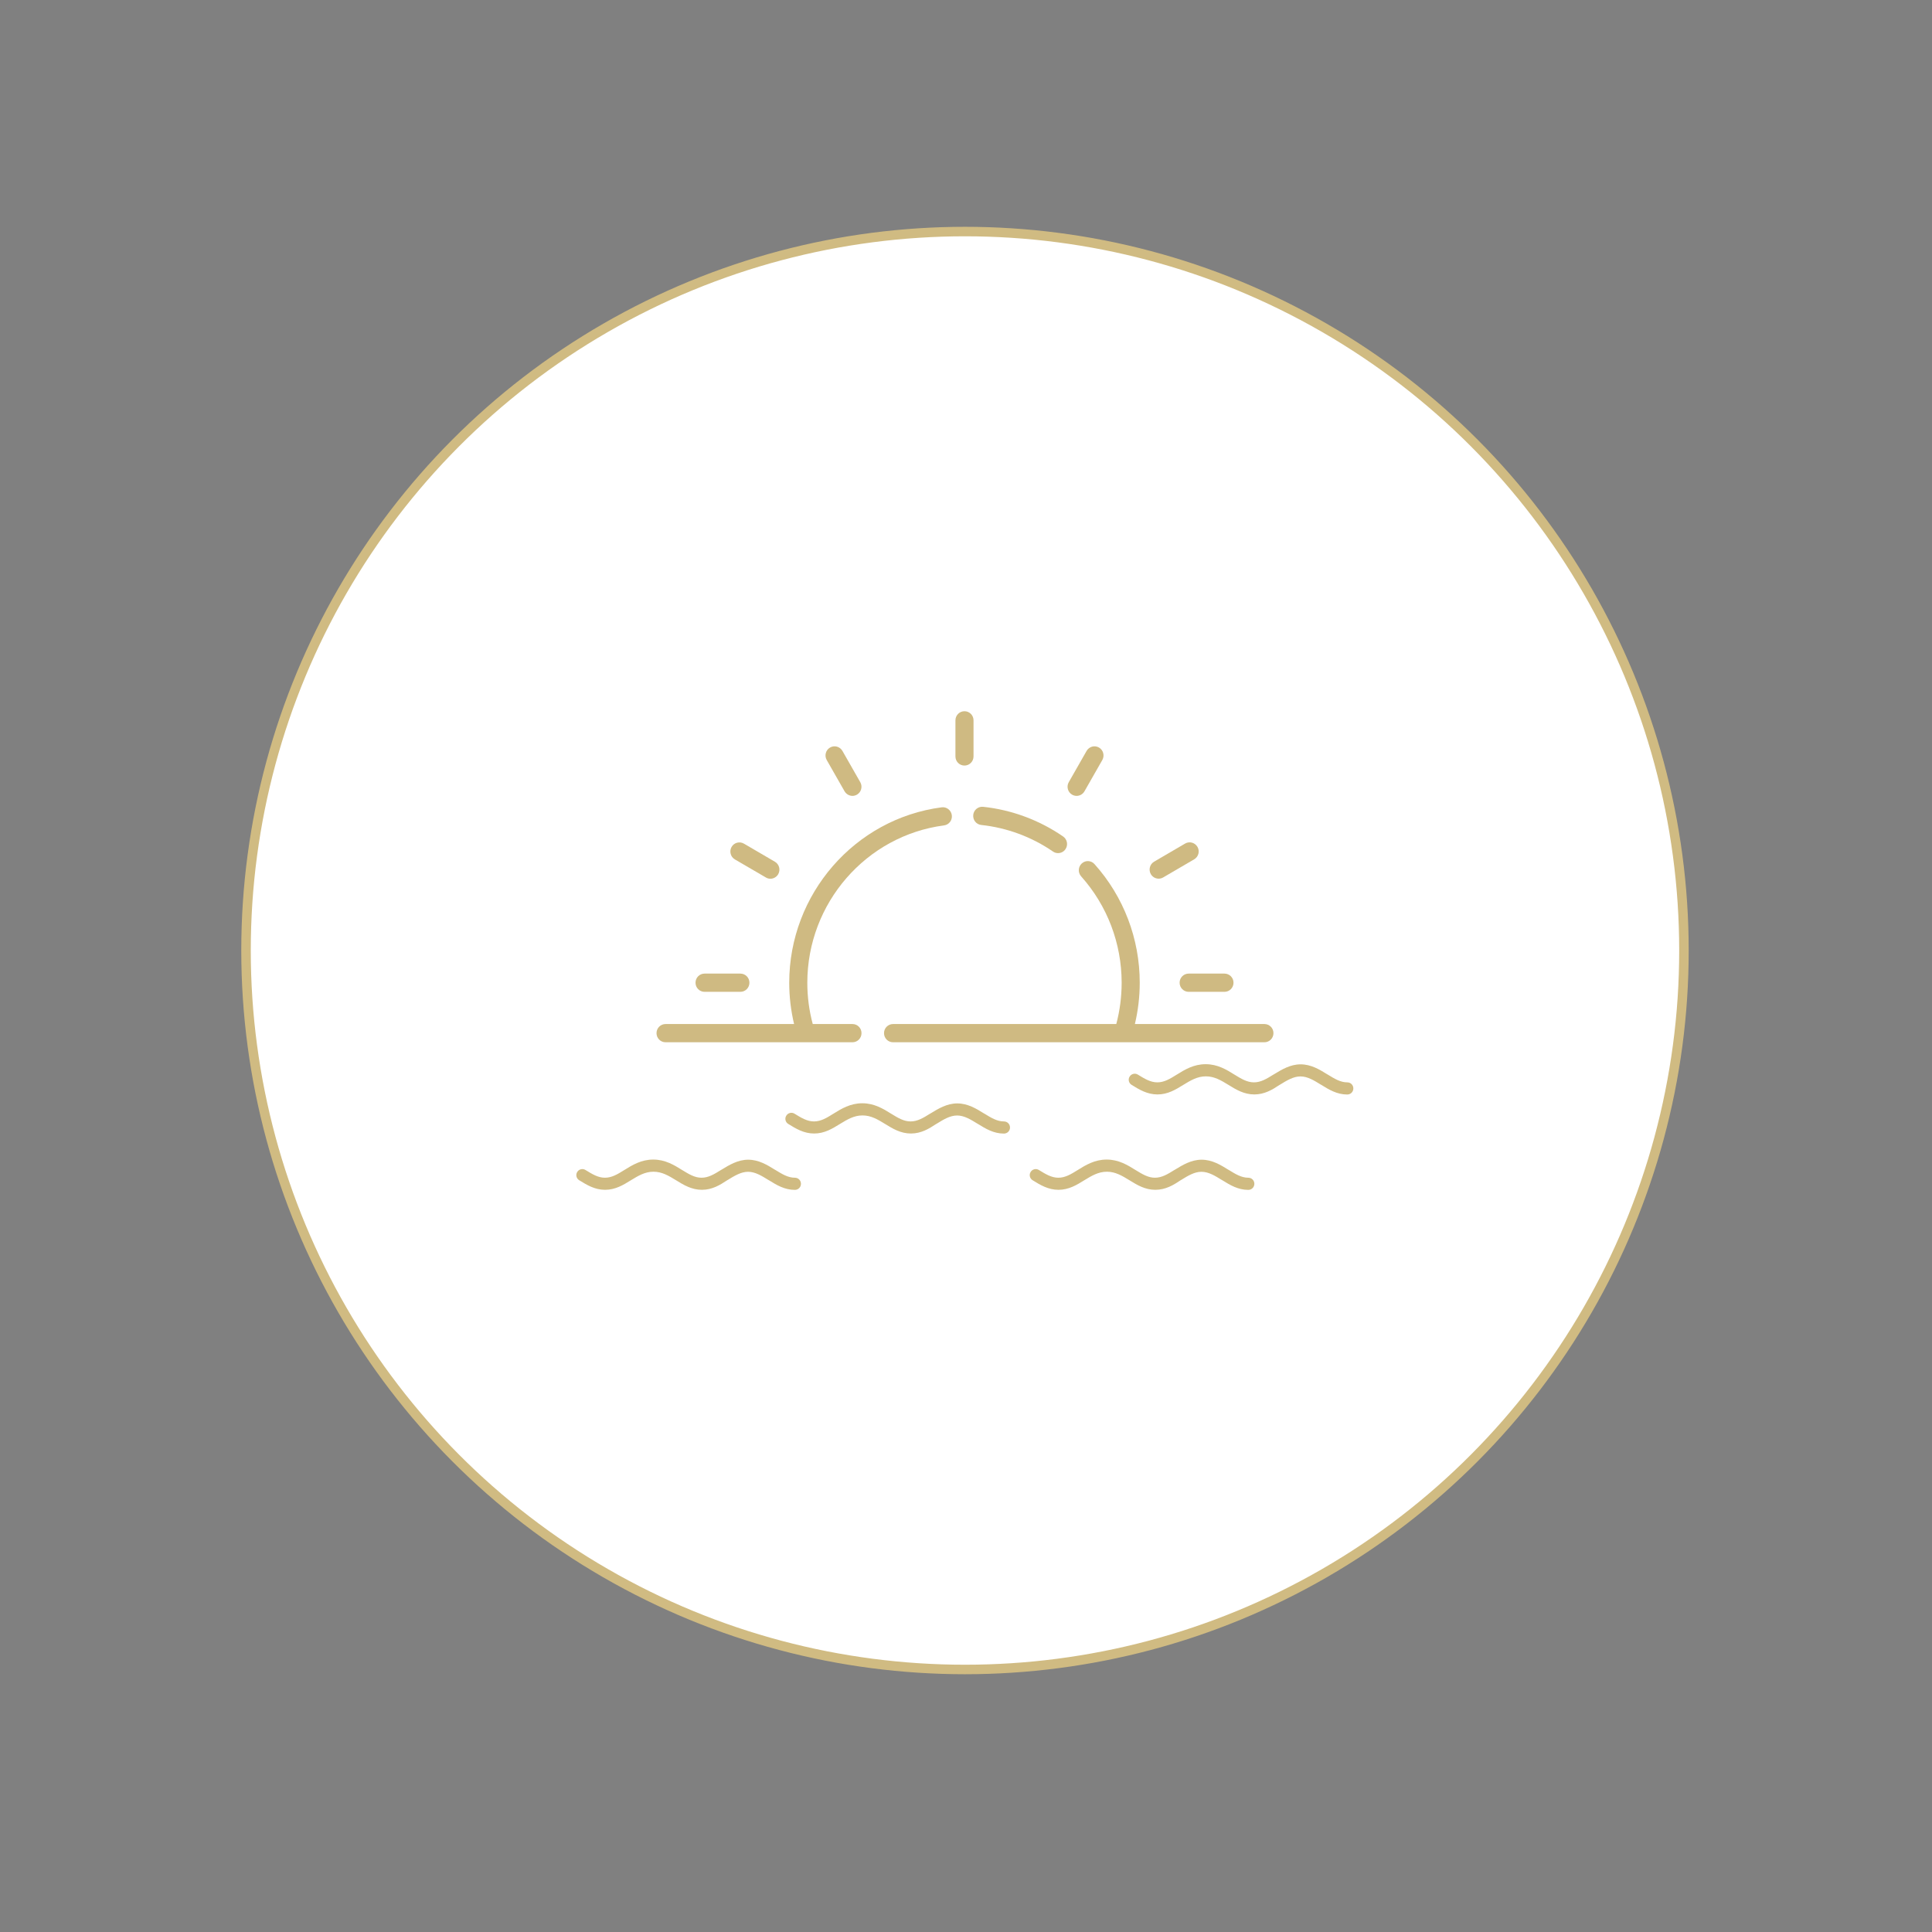 <?xml version="1.0" encoding="utf-8"?>
<!-- Generator: Adobe Illustrator 23.0.6, SVG Export Plug-In . SVG Version: 6.00 Build 0)  -->
<svg version="1.1" id="Layer_1" xmlns="http://www.w3.org/2000/svg" xmlns:xlink="http://www.w3.org/1999/xlink" x="0px" y="0px"
	 viewBox="0 0 267 267" style="enable-background:new 0 0 267 267;" xml:space="preserve">
<rect x="0" y="0" width="267" height="267" fill="#808080" stroke="none"/>
<style type="text/css">
	.st0{fill-rule:evenodd;clip-rule:evenodd;fill:#010101;}
	.st1{fill-rule:evenodd;clip-rule:evenodd;fill:#FFFFFF;stroke:#D0BB82;stroke-width:1.313;}
	.st2{fill:#CFBA82;}
	.st3{fill:#D0BB82;}
</style>
<g id="Page-1">
	<g transform="translate(-873, -1257)">
		<g id="Dubai-Investments-Park" transform="translate(907, 1289)">
			<g id="Group-Copy-9">
				<g id="Oval-Copy-10">
					<g>
						<circle id="path-1_11_" class="st0" cx="99.36" cy="99.36" r="99.36"/>
					</g>
					<g>
						<circle class="st1" cx="99.36" cy="99.36" r="99.36"/>
					</g>
				</g>
			</g>
		</g>
	</g>
</g>
<g>
	<g>
		<path class="st2" d="M135.61,114.01c-0.69-0.07-1.18-0.69-1.11-1.39c0.07-0.69,0.69-1.19,1.37-1.12c3.95,0.42,7.77,1.84,11.05,4.1
			c0.57,0.39,0.72,1.18,0.33,1.75c-0.24,0.36-0.63,0.55-1.03,0.55c-0.24,0-0.49-0.07-0.7-0.22
			C142.58,115.66,139.16,114.39,135.61,114.01z"/>
		<path class="st2" d="M133.29,105.8c-0.69,0-1.25-0.56-1.25-1.26v-4.99c0-0.7,0.56-1.26,1.25-1.26s1.25,0.56,1.25,1.26v4.99
			C134.54,105.23,133.98,105.8,133.29,105.8z"/>
		<path class="st2" d="M116.72,109.36l-2.47-4.33c-0.34-0.6-0.14-1.37,0.46-1.72c0.6-0.35,1.36-0.14,1.71,0.46l2.47,4.33
			c0.34,0.6,0.14,1.37-0.46,1.72c-0.2,0.11-0.41,0.17-0.62,0.17C117.38,109.99,116.96,109.76,116.72,109.36z"/>
		<path class="st2" d="M101.56,118.77c-0.6-0.35-0.8-1.12-0.46-1.72s1.11-0.81,1.71-0.46l4.28,2.5c0.6,0.35,0.8,1.12,0.46,1.72
			c-0.23,0.4-0.65,0.63-1.08,0.63c-0.21,0-0.43-0.05-0.62-0.17L101.56,118.77z"/>
		<path class="st2" d="M163.02,135.81c0-0.7,0.56-1.26,1.25-1.26h4.95c0.69,0,1.25,0.56,1.25,1.26s-0.56,1.26-1.25,1.26h-4.95
			C163.58,137.07,163.02,136.5,163.02,135.81z"/>
		<path class="st2" d="M97.37,137.07c-0.69,0-1.25-0.56-1.25-1.26s0.56-1.26,1.25-1.26h4.95c0.69,0,1.25,0.56,1.25,1.26
			s-0.56,1.26-1.25,1.26H97.37z"/>
		<path class="st2" d="M160.12,121.43c-0.43,0-0.85-0.23-1.08-0.63c-0.34-0.6-0.14-1.37,0.46-1.72l4.28-2.5
			c0.6-0.35,1.36-0.14,1.71,0.46s0.14,1.37-0.46,1.72l-4.28,2.5C160.55,121.38,160.33,121.43,160.12,121.43z"/>
		<path class="st2" d="M148.16,109.82c-0.6-0.35-0.8-1.12-0.46-1.72l2.47-4.33c0.35-0.6,1.11-0.81,1.71-0.46s0.8,1.12,0.46,1.72
			l-2.47,4.33c-0.23,0.4-0.65,0.63-1.08,0.63C148.57,109.99,148.35,109.93,148.16,109.82z"/>
		<path class="st2" d="M174.74,141.52c0.69,0,1.25,0.56,1.25,1.26s-0.56,1.26-1.25,1.26h-51.32c-0.69,0-1.25-0.56-1.25-1.26
			s0.56-1.26,1.25-1.26h30.85c0.49-1.85,0.74-3.77,0.74-5.71c0-5.44-1.99-10.66-5.6-14.7c-0.46-0.52-0.42-1.31,0.09-1.78
			s1.3-0.43,1.76,0.09c4.03,4.5,6.25,10.32,6.25,16.39c0,1.94-0.23,3.85-0.67,5.71H174.74z"/>
		<path class="st2" d="M119.06,142.78c0,0.7-0.56,1.26-1.25,1.26H91.98c-0.69,0-1.25-0.56-1.25-1.26s0.56-1.26,1.25-1.26h17.76
			c-0.44-1.86-0.67-3.78-0.67-5.71c0-12.25,9.06-22.67,21.07-24.24c0.68-0.09,1.31,0.4,1.4,1.09c0.09,0.69-0.39,1.32-1.08,1.41
			c-10.77,1.41-18.89,10.76-18.89,21.74c0,1.94,0.25,3.86,0.75,5.71h5.49C118.5,141.52,119.06,142.08,119.06,142.78z"/>
	</g>
	<g>
		<g>
			<path class="st3" d="M173.34,151.25c-1.42,0-2.52-0.67-3.57-1.32c-1-0.61-1.93-1.18-3.12-1.18s-2.12,0.57-3.12,1.18
				c-1.05,0.65-2.14,1.32-3.57,1.32l0,0c-1.42,0-2.52-0.67-3.57-1.32c-0.4-0.24-0.52-0.76-0.28-1.14c0.24-0.4,0.76-0.52,1.14-0.28
				c0.93,0.57,1.74,1.07,2.69,1.07l0,0c0.96,0,1.76-0.49,2.69-1.07c1.09-0.68,2.33-1.44,3.99-1.44c1.66,0,2.89,0.76,3.98,1.44
				c0.93,0.57,1.74,1.07,2.69,1.07c0.96,0,1.76-0.49,2.69-1.07l0.09-0.05c1.05-0.64,2.24-1.37,3.67-1.37c1.45,0,2.64,0.73,3.67,1.37
				l0.09,0.05c0.93,0.57,1.74,1.07,2.69,1.07c0.47,0,0.84,0.37,0.84,0.84s-0.37,0.84-0.84,0.84c-1.42,0-2.52-0.67-3.57-1.32
				l-0.09-0.05c-0.91-0.56-1.82-1.13-2.81-1.13c-0.97,0-1.9,0.57-2.81,1.13l-0.09,0.05C175.85,150.59,174.76,151.25,173.34,151.25z"
				/>
		</g>
		<g>
			<path class="st3" d="M97,164.43c-1.42,0-2.52-0.67-3.57-1.32c-1-0.61-1.93-1.18-3.12-1.18s-2.12,0.57-3.12,1.18
				c-1.05,0.65-2.14,1.32-3.57,1.32l0,0c-1.42,0-2.52-0.67-3.57-1.32c-0.4-0.24-0.52-0.76-0.28-1.14c0.24-0.4,0.76-0.52,1.14-0.28
				c0.93,0.57,1.74,1.07,2.69,1.07l0,0c0.96,0,1.76-0.49,2.69-1.07c1.09-0.68,2.33-1.44,3.99-1.44c1.65,0,2.89,0.76,3.98,1.44
				c0.93,0.57,1.74,1.07,2.69,1.07c0.96,0,1.76-0.49,2.69-1.07l0.09-0.05c1.05-0.64,2.24-1.37,3.67-1.37c1.45,0,2.64,0.73,3.67,1.37
				l0.09,0.05c0.93,0.57,1.74,1.07,2.69,1.07c0.47,0,0.84,0.37,0.84,0.84c0,0.47-0.37,0.84-0.84,0.84c-1.42,0-2.52-0.67-3.57-1.32
				l-0.09-0.05c-0.91-0.56-1.82-1.13-2.81-1.13c-0.97,0-1.9,0.57-2.81,1.13l-0.09,0.05C99.5,163.77,98.42,164.43,97,164.43z"/>
		</g>
		<g>
			<path class="st3" d="M159.66,164.43c-1.42,0-2.52-0.67-3.57-1.32c-1-0.61-1.93-1.18-3.12-1.18s-2.12,0.57-3.12,1.18
				c-1.05,0.65-2.14,1.32-3.57,1.32l0,0c-1.42,0-2.52-0.67-3.57-1.32c-0.4-0.24-0.52-0.76-0.28-1.14c0.24-0.4,0.76-0.52,1.14-0.28
				c0.93,0.57,1.74,1.07,2.69,1.07l0,0c0.96,0,1.76-0.49,2.69-1.07c1.09-0.68,2.33-1.44,3.99-1.44c1.65,0,2.89,0.76,3.98,1.44
				c0.93,0.57,1.74,1.07,2.69,1.07c0.96,0,1.76-0.49,2.69-1.07l0.09-0.05c1.05-0.64,2.24-1.37,3.67-1.37c1.45,0,2.64,0.73,3.67,1.37
				l0.09,0.05c0.93,0.57,1.74,1.07,2.69,1.07c0.47,0,0.84,0.37,0.84,0.84c0,0.47-0.37,0.84-0.84,0.84c-1.42,0-2.52-0.67-3.57-1.32
				l-0.09-0.05c-0.91-0.56-1.82-1.13-2.81-1.13s-1.9,0.57-2.81,1.13l-0.09,0.05C162.18,163.77,161.09,164.43,159.66,164.43z"/>
		</g>
		<g>
			<path class="st3" d="M125.89,156.65c-1.42,0-2.52-0.67-3.57-1.32c-1-0.61-1.93-1.18-3.12-1.18s-2.12,0.57-3.12,1.18
				c-1.05,0.65-2.14,1.32-3.57,1.32l0,0c-1.42,0-2.52-0.67-3.57-1.32c-0.4-0.24-0.52-0.76-0.28-1.14c0.24-0.4,0.76-0.52,1.14-0.28
				c0.93,0.57,1.74,1.07,2.69,1.07l0,0c0.96,0,1.76-0.49,2.69-1.07c1.09-0.68,2.33-1.44,3.99-1.44c1.65,0,2.89,0.76,3.98,1.44
				c0.93,0.57,1.74,1.07,2.69,1.07c0.96,0,1.76-0.49,2.69-1.07l0.09-0.05c1.05-0.64,2.24-1.37,3.67-1.37c1.45,0,2.64,0.73,3.67,1.37
				l0.09,0.05c0.93,0.57,1.74,1.07,2.69,1.07c0.47,0,0.84,0.37,0.84,0.84c0,0.47-0.37,0.84-0.84,0.84c-1.42,0-2.52-0.67-3.57-1.32
				l-0.09-0.05c-0.91-0.56-1.82-1.13-2.81-1.13c-0.99,0-1.9,0.57-2.81,1.13l-0.09,0.05C128.4,155.98,127.31,156.65,125.89,156.65z"
				/>
		</g>
	</g>
</g>
</svg>
